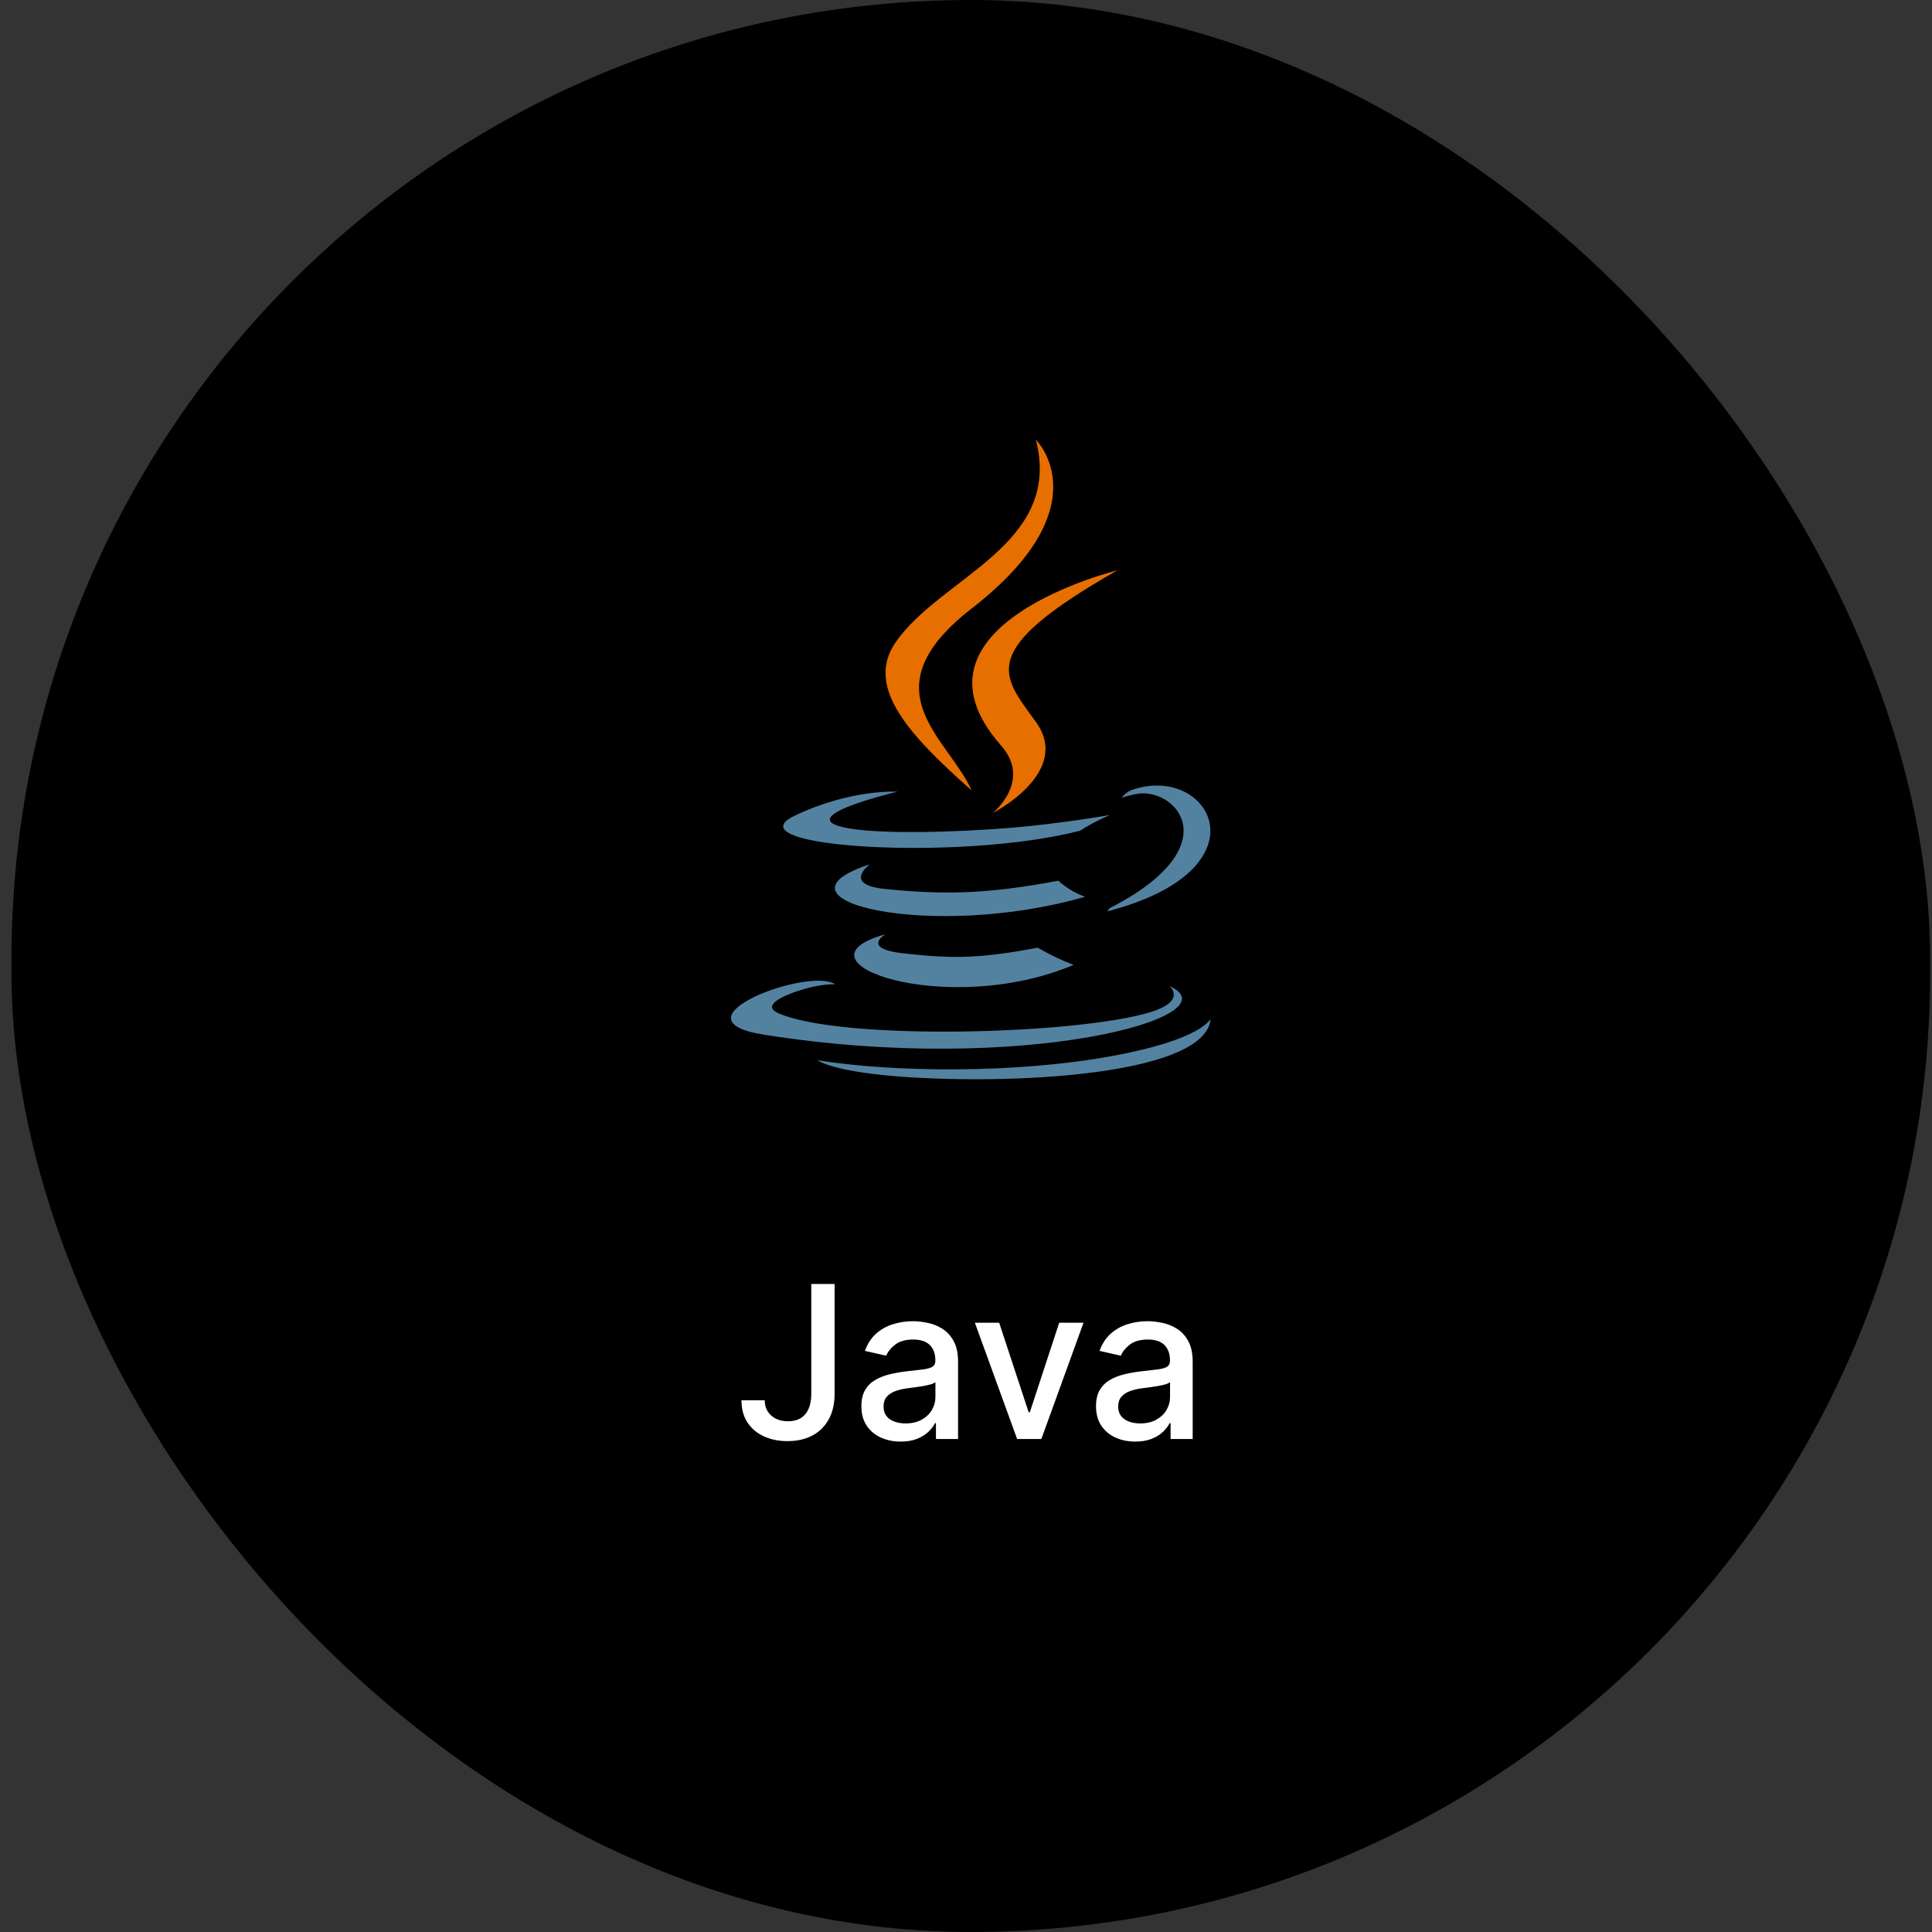 <svg width="145" height="145" viewBox="0 0 145 145" fill="none" xmlns="http://www.w3.org/2000/svg">
<rect x="0" y="0" width="145" height="145" fill="#333333" stroke="none"/>
<rect x="0.86" width="144" height="145" rx="72" fill="black"/>
<path d="M66.455 70.121C66.455 70.121 64.59 71.188 67.782 71.549C71.65 71.983 73.627 71.921 77.89 71.127C77.89 71.127 79.011 71.818 80.576 72.417C71.02 76.444 58.95 72.184 66.455 70.121ZM65.287 64.866C65.287 64.866 63.195 66.389 66.39 66.714C70.522 67.133 73.785 67.168 79.432 66.098C79.432 66.098 80.213 66.877 81.441 67.303C69.887 70.625 57.019 67.565 65.287 64.866Z" fill="#5382A1"/>
<path d="M75.13 55.951C77.485 58.617 74.512 61.015 74.512 61.015C74.512 61.015 80.49 57.981 77.744 54.18C75.18 50.636 73.214 48.875 83.859 42.804C83.859 42.804 67.149 46.908 75.13 55.951" fill="#E76F00"/>
<path d="M87.768 74.008C87.768 74.008 89.149 75.126 86.248 75.992C80.733 77.635 63.292 78.131 58.447 76.057C56.705 75.312 59.971 74.278 60.999 74.061C62.07 73.833 62.682 73.875 62.682 73.875C60.745 72.534 50.163 76.51 57.307 77.649C76.79 80.756 92.822 76.25 87.768 74.008ZM67.351 59.421C67.351 59.421 58.48 61.493 64.21 62.245C66.629 62.564 71.452 62.492 75.945 62.121C79.616 61.817 83.302 61.169 83.302 61.169C83.302 61.169 82.008 61.715 81.071 62.344C72.062 64.674 54.659 63.59 59.669 61.206C63.906 59.192 67.352 59.421 67.352 59.421H67.351ZM83.266 68.168C92.424 63.489 88.19 58.992 85.234 59.597C84.51 59.746 84.187 59.874 84.187 59.874C84.187 59.874 84.456 59.46 84.969 59.281C90.816 57.259 95.313 65.242 83.082 68.404C83.082 68.404 83.224 68.28 83.266 68.168Z" fill="#5382A1"/>
<path d="M77.744 33C77.744 33 82.816 37.989 72.934 45.661C65.01 51.815 71.127 55.324 72.931 59.333C68.305 55.229 64.91 51.616 67.188 48.254C70.53 43.318 79.791 40.925 77.744 33" fill="#E76F00"/>
<path d="M68.251 80.849C77.042 81.403 90.541 80.542 90.861 76.452C90.861 76.452 90.246 78.003 83.596 79.234C76.093 80.623 66.839 80.46 61.351 79.571C61.351 79.571 62.474 80.485 68.252 80.849" fill="#5382A1"/>
<path d="M60.888 96.364H62.638V104.614C62.638 105.36 62.49 105.998 62.195 106.528C61.903 107.059 61.492 107.464 60.962 107.744C60.432 108.021 59.81 108.159 59.098 108.159C58.443 108.159 57.854 108.04 57.331 107.801C56.812 107.562 56.401 107.216 56.098 106.761C55.799 106.303 55.649 105.746 55.649 105.091H57.394C57.394 105.413 57.468 105.691 57.615 105.926C57.767 106.161 57.973 106.345 58.235 106.477C58.5 106.606 58.803 106.67 59.144 106.67C59.515 106.67 59.829 106.593 60.087 106.438C60.348 106.278 60.547 106.045 60.684 105.739C60.82 105.432 60.888 105.057 60.888 104.614V96.364ZM67.597 108.193C67.044 108.193 66.544 108.091 66.097 107.886C65.65 107.678 65.296 107.377 65.034 106.983C64.777 106.589 64.648 106.106 64.648 105.534C64.648 105.042 64.743 104.636 64.932 104.318C65.121 104 65.377 103.748 65.699 103.562C66.021 103.377 66.381 103.237 66.779 103.142C67.176 103.047 67.582 102.975 67.995 102.926C68.517 102.866 68.942 102.816 69.267 102.778C69.593 102.737 69.83 102.67 69.978 102.58C70.125 102.489 70.199 102.341 70.199 102.136V102.097C70.199 101.6 70.059 101.216 69.779 100.943C69.502 100.67 69.089 100.534 68.54 100.534C67.968 100.534 67.517 100.661 67.188 100.915C66.862 101.165 66.637 101.443 66.512 101.75L64.915 101.386C65.104 100.856 65.381 100.428 65.745 100.102C66.112 99.773 66.534 99.534 67.012 99.386C67.489 99.235 67.991 99.159 68.517 99.159C68.866 99.159 69.235 99.201 69.625 99.284C70.019 99.364 70.387 99.511 70.728 99.727C71.072 99.943 71.354 100.252 71.574 100.653C71.794 101.051 71.904 101.568 71.904 102.205V108H70.245V106.807H70.176C70.067 107.027 69.902 107.242 69.682 107.455C69.462 107.667 69.18 107.843 68.835 107.983C68.491 108.123 68.078 108.193 67.597 108.193ZM67.966 106.83C68.436 106.83 68.837 106.737 69.171 106.551C69.508 106.366 69.763 106.123 69.938 105.824C70.116 105.521 70.205 105.197 70.205 104.852V103.727C70.144 103.788 70.027 103.845 69.853 103.898C69.682 103.947 69.487 103.991 69.267 104.028C69.048 104.062 68.834 104.095 68.625 104.125C68.417 104.152 68.243 104.174 68.103 104.193C67.773 104.235 67.472 104.305 67.199 104.403C66.93 104.502 66.714 104.644 66.551 104.83C66.392 105.011 66.313 105.254 66.313 105.557C66.313 105.977 66.468 106.295 66.779 106.511C67.089 106.723 67.485 106.83 67.966 106.83ZM81.32 99.273L78.155 108H76.337L73.166 99.273H74.99L77.201 105.989H77.291L79.496 99.273H81.32ZM85.206 108.193C84.653 108.193 84.153 108.091 83.706 107.886C83.259 107.678 82.905 107.377 82.644 106.983C82.386 106.589 82.257 106.106 82.257 105.534C82.257 105.042 82.352 104.636 82.541 104.318C82.731 104 82.987 103.748 83.308 103.562C83.63 103.377 83.99 103.237 84.388 103.142C84.786 103.047 85.191 102.975 85.604 102.926C86.127 102.866 86.551 102.816 86.877 102.778C87.202 102.737 87.439 102.67 87.587 102.58C87.735 102.489 87.808 102.341 87.808 102.136V102.097C87.808 101.6 87.668 101.216 87.388 100.943C87.112 100.67 86.699 100.534 86.149 100.534C85.577 100.534 85.127 100.661 84.797 100.915C84.471 101.165 84.246 101.443 84.121 101.75L82.524 101.386C82.714 100.856 82.99 100.428 83.354 100.102C83.721 99.773 84.144 99.534 84.621 99.386C85.098 99.235 85.6 99.159 86.127 99.159C86.475 99.159 86.844 99.201 87.235 99.284C87.629 99.364 87.996 99.511 88.337 99.727C88.682 99.943 88.964 100.252 89.183 100.653C89.403 101.051 89.513 101.568 89.513 102.205V108H87.854V106.807H87.786C87.676 107.027 87.511 107.242 87.291 107.455C87.072 107.667 86.79 107.843 86.445 107.983C86.1 108.123 85.687 108.193 85.206 108.193ZM85.576 106.83C86.045 106.83 86.447 106.737 86.78 106.551C87.117 106.366 87.373 106.123 87.547 105.824C87.725 105.521 87.814 105.197 87.814 104.852V103.727C87.754 103.788 87.636 103.845 87.462 103.898C87.291 103.947 87.096 103.991 86.877 104.028C86.657 104.062 86.443 104.095 86.235 104.125C86.026 104.152 85.852 104.174 85.712 104.193C85.382 104.235 85.081 104.305 84.808 104.403C84.54 104.502 84.324 104.644 84.161 104.83C84.002 105.011 83.922 105.254 83.922 105.557C83.922 105.977 84.077 106.295 84.388 106.511C84.699 106.723 85.094 106.83 85.576 106.83Z" fill="white"/>
</svg>
